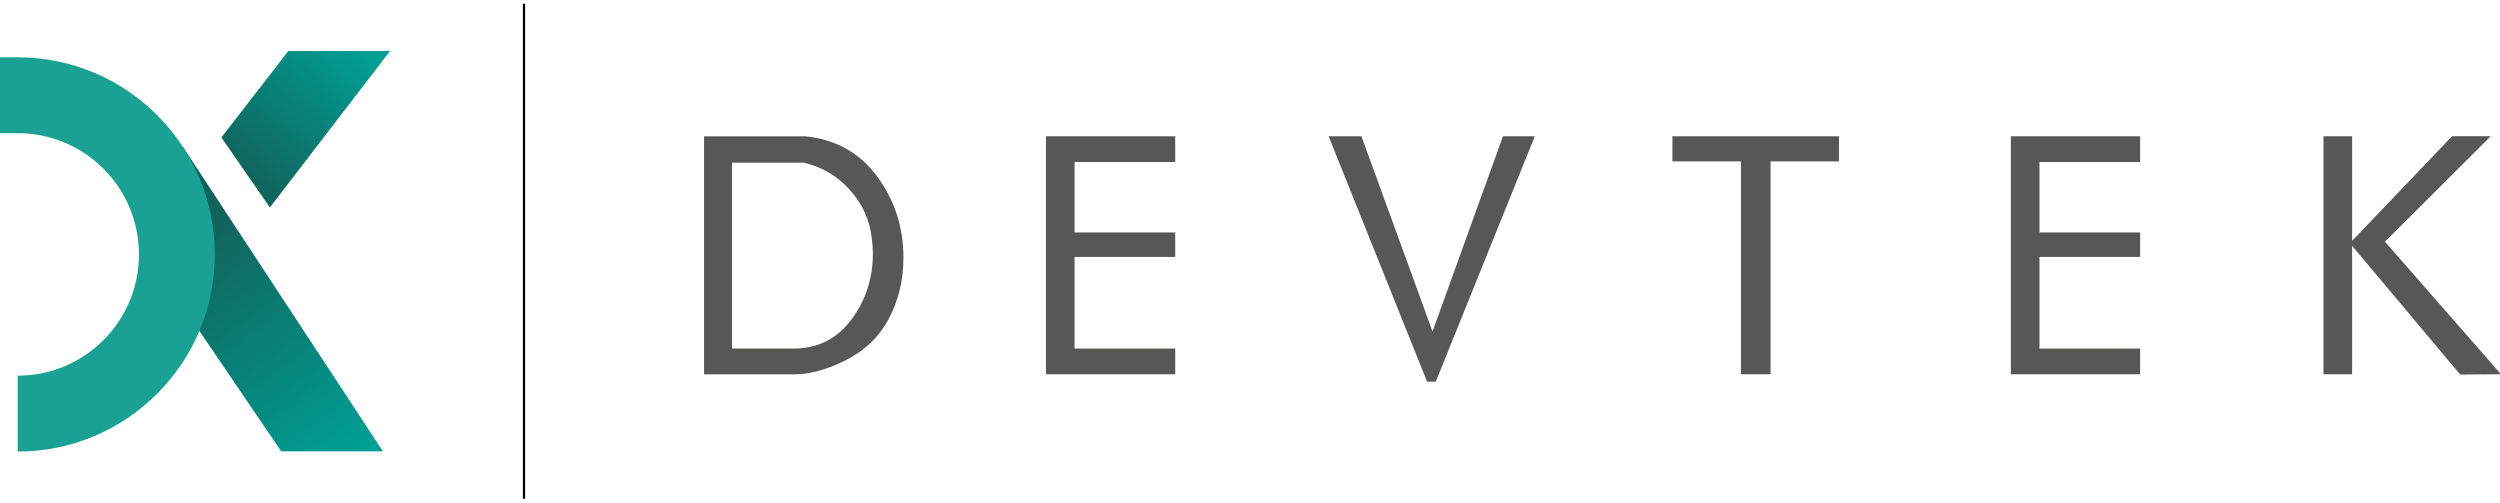 <?xml version="1.0" encoding="utf-8"?>
<!-- Generator: Adobe Illustrator 28.2.0, SVG Export Plug-In . SVG Version: 6.00 Build 0)  -->
<svg version="1.1" id="Livello_1" xmlns="http://www.w3.org/2000/svg" xmlns:xlink="http://www.w3.org/1999/xlink" x="0px" y="0px"
	 viewBox="0 0 564.09 113.39" style="enable-background:new 0 0 564.09 113.39;" xml:space="preserve">
<style type="text/css">
	.st0{fill:#575756;}
	.st1{fill:none;stroke:#000000;stroke-width:0.49;stroke-miterlimit:10;}
	.st2{fill:url(#SVGID_1_);}
	.st3{fill:url(#SVGID_00000087396393178886632710000015132224833372480905_);}
	.st4{fill:#1BA094;}
</style>
<g>
	<g>
		<path class="st0" d="M190.43,81.48c-1.89,0.92-3.77,1.65-5.66,2.18c-1.89,0.53-3.75,0.8-5.59,0.8h-20.32v-53.7h22.86
			c6.82,0.68,12.22,3.69,16.18,9.04c3.97,5.35,5.95,11.46,5.95,18.32c0,5.08-1.11,9.7-3.34,13.86
			C198.29,76.13,194.92,79.3,190.43,81.48z M196.74,54.12c-0.39-4.21-2.02-7.93-4.9-11.18c-2.88-3.24-6.4-5.32-10.56-6.24h-16.11
			v41.95h13.86c5.47,0,9.82-2.18,13.06-6.53c3.24-4.35,4.86-9.31,4.86-14.88C196.96,56.17,196.88,55.13,196.74,54.12z"/>
		<path class="st0" d="M265.17,84.45H236v-53.7h29.17v5.81h-22.71v15.89h22.71v5.52h-22.71v20.68h22.71V84.45z"/>
		<path class="st0" d="M346.31,30.75l-22.35,55.37H322l-22.21-55.37h7.4l16.04,44.05l15.89-44.05H346.31z"/>
		<path class="st0" d="M414.96,36.41h-15.46v48.04h-6.68V36.41h-15.46v-5.66h37.59V36.41z"/>
		<path class="st0" d="M482.89,84.45h-29.17v-53.7h29.17v5.81h-22.71v15.89h22.71v5.52h-22.71v20.68h22.71V84.45z"/>
		<path class="st0" d="M564.32,84.45l-9.21,0.06l-24.39-29.05v28.99h-6.46v-53.7h6.46v23.6l22.56-23.62l8.71,0.01l-23.86,23.8
			L564.32,84.45z"/>
	</g>
	<line class="st1" x1="118.23" y1="112.54" x2="118.23" y2="0.84"/>
	<g>
		<linearGradient id="SVGID_1_" gradientUnits="userSpaceOnUse" x1="42.837" y1="54.308" x2="78.777" y2="104.07">
			<stop  offset="5.347593e-03" style="stop-color:#11645C"/>
			<stop  offset="1" style="stop-color:#009F94"/>
		</linearGradient>
		<path class="st2" d="M86.4,101.84H63.45l-31.1-45.76l8.96-22.89L86.4,101.84z"/>
		
			<linearGradient id="SVGID_00000080208914636610886630000002986785176500411272_" gradientUnits="userSpaceOnUse" x1="49.84" y1="44.757" x2="79.74" y2="9.251">
			<stop  offset="0.16" style="stop-color:#11645C"/>
			<stop  offset="1" style="stop-color:#009F94"/>
		</linearGradient>
		<polygon style="fill:url(#SVGID_00000080208914636610886630000002986785176500411272_);" points="88.01,11.51 60.89,46.81 
			49.95,31.02 65.06,11.51 		"/>
		<path class="st4" d="M3.99,12.93H0v17.12h3.99c15.11,0,27.36,12.25,27.36,27.36c0,15.11-12.25,27.36-27.36,27.36v17.12
			c24.56,0,44.47-19.91,44.47-44.47C48.47,32.84,28.55,12.93,3.99,12.93z"/>
	</g>
</g>
</svg>
